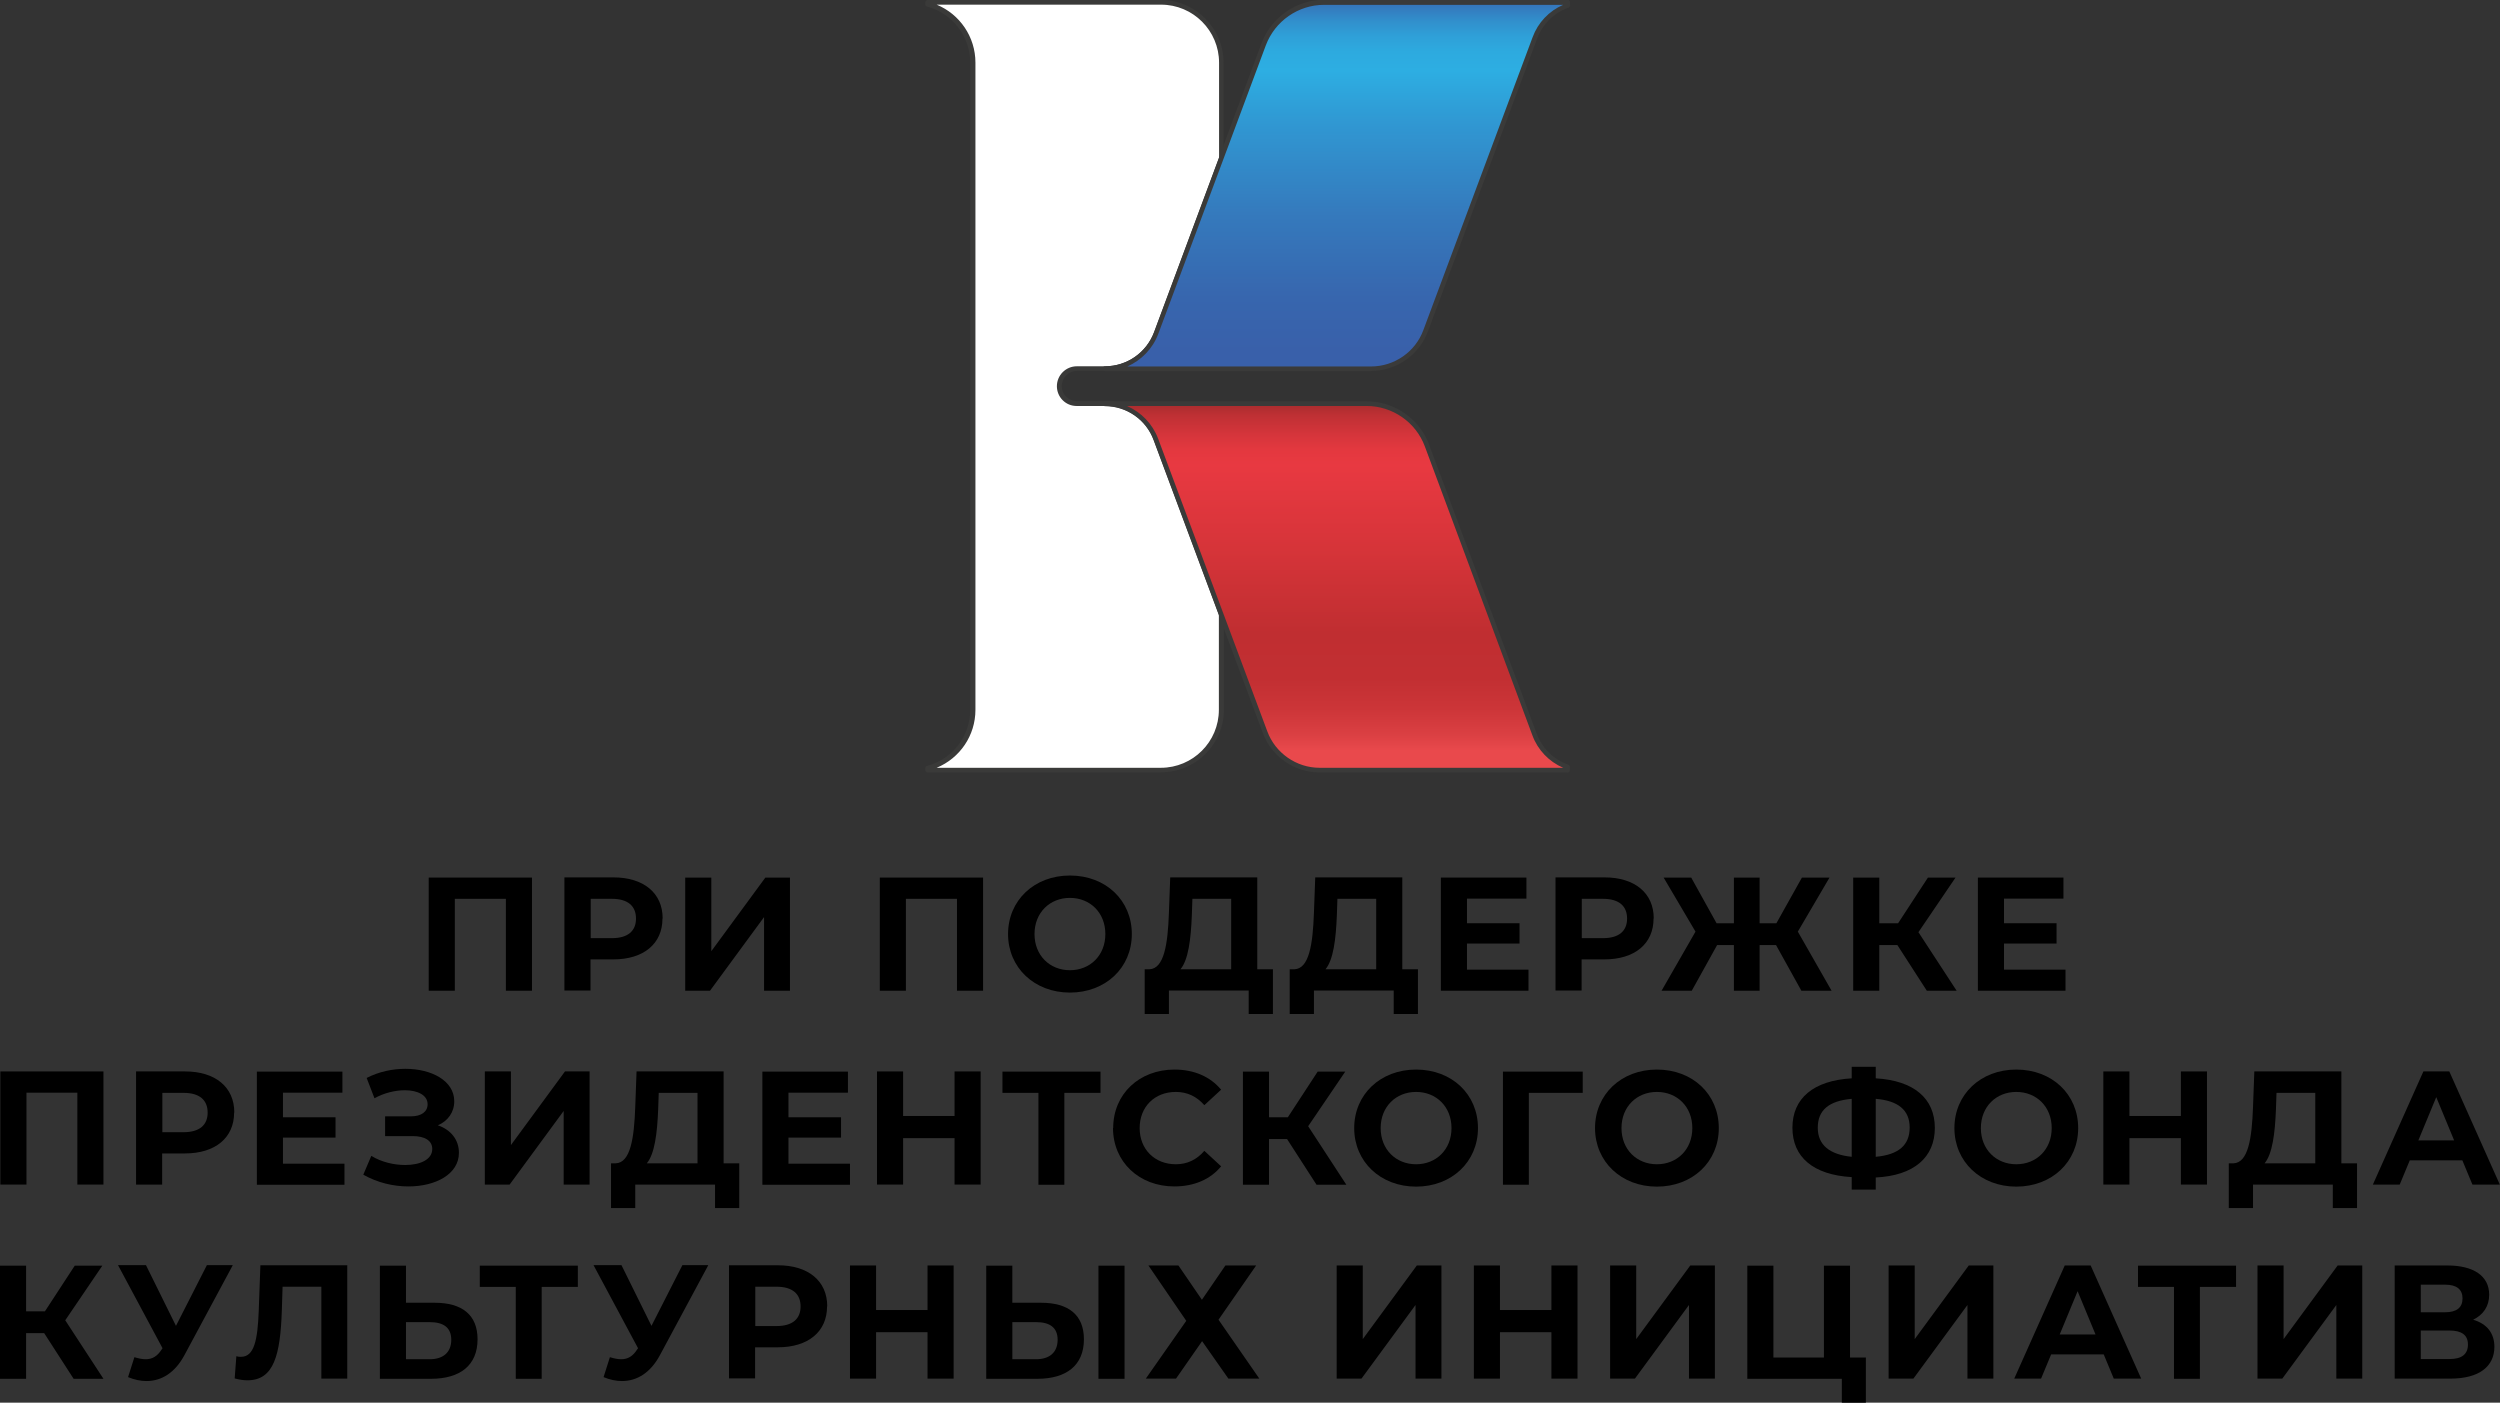 <?xml version="1.0" encoding="UTF-8"?> <svg xmlns="http://www.w3.org/2000/svg" xmlns:xlink="http://www.w3.org/1999/xlink" id="Layer_2" data-name="Layer 2" viewBox="0 0 134.12 75.25"><rect x="0" y="0" width="134.12" height="75.25" fill="#333333" stroke="none"/><defs><style> .cls-1 { fill: url(#linear-gradient); } .cls-2 { fill: #fff; } .cls-3 { fill: #3a3a39; } .cls-4 { fill: url(#linear-gradient-2); } </style><linearGradient id="linear-gradient" x1="71.69" y1="-.94" x2="71.69" y2="19.68" gradientUnits="userSpaceOnUse"><stop offset=".04" stop-color="#3960aa"></stop><stop offset=".06" stop-color="#3577bb"></stop><stop offset=".1" stop-color="#318fcc"></stop><stop offset=".14" stop-color="#2fa0d8"></stop><stop offset=".18" stop-color="#2daadf"></stop><stop offset=".23" stop-color="#2daee2"></stop><stop offset=".37" stop-color="#3097d2"></stop><stop offset=".61" stop-color="#3579bc"></stop><stop offset=".82" stop-color="#3766ae"></stop><stop offset=".96" stop-color="#3960aa"></stop></linearGradient><linearGradient id="linear-gradient-2" x1="71.69" y1="42.11" x2="71.69" y2="21.68" gradientUnits="userSpaceOnUse"><stop offset=".09" stop-color="#e9494c"></stop><stop offset=".13" stop-color="#db4043"></stop><stop offset=".2" stop-color="#cc3538"></stop><stop offset=".28" stop-color="#c22f32"></stop><stop offset=".4" stop-color="#c02e31"></stop><stop offset=".62" stop-color="#d63439"></stop><stop offset=".84" stop-color="#e83941"></stop><stop offset=".88" stop-color="#e3383f"></stop><stop offset=".92" stop-color="#d5353b"></stop><stop offset=".97" stop-color="#bf3034"></stop><stop offset="1" stop-color="#a92c2e"></stop></linearGradient></defs><g id="Layer_1-2" data-name="Layer 1"><g><g><g><path class="cls-2" d="M57.75,19.78h1.52c1.23,0,2.32-.76,2.75-1.91h0s3.48-9.37,3.48-9.37V3.36c0-1.79-1.45-3.23-3.23-3.23h-12.51v.1c1.39,.36,2.42,1.62,2.42,3.13V38.08c0,1.5-1.03,2.77-2.42,3.13v.1h12.51c1.79,0,3.23-1.45,3.23-3.23v-5.13l-3.5-9.38c-.42-1.15-1.51-1.91-2.74-1.91h-1.52c-.26,0-.49-.11-.66-.28-.17-.17-.28-.4-.28-.66,0-.52,.42-.94,.94-.94Z"></path><path class="cls-3" d="M62.28,41.44h-12.51c-.07,0-.13-.06-.13-.13v-.1c0-.06,.04-.11,.09-.12,1.37-.36,2.32-1.59,2.32-3.01V3.36c0-1.41-.96-2.65-2.32-3.01-.06-.01-.09-.06-.09-.12v-.1c0-.07,.06-.13,.13-.13h12.51c1.85,0,3.36,1.51,3.36,3.36v5.14s0,.03,0,.04l-3.48,9.36c-.45,1.2-1.6,2-2.87,2h-1.52c-.45,0-.81,.37-.81,.81,0,.22,.08,.42,.24,.57,.15,.15,.36,.24,.58,.24h1.52c1.27,0,2.42,.8,2.86,2l3.5,9.38s0,.03,0,.04v5.13c0,1.85-1.51,3.36-3.36,3.36Zm-12.51-.23h0Zm.47-.02h12.04c1.71,0,3.11-1.39,3.11-3.11v-5.11l-3.49-9.36c-.4-1.1-1.45-1.83-2.62-1.83h-1.52c-.29,0-.55-.11-.75-.31-.2-.2-.31-.47-.31-.75,0-.59,.48-1.07,1.07-1.07h1.52c1.17,0,2.22-.73,2.63-1.83l3.48-9.35V3.36c0-1.71-1.39-3.11-3.11-3.11h-12.04c1.24,.51,2.08,1.73,2.08,3.11V38.08c0,1.38-.83,2.59-2.08,3.11Z"></path></g><g><path class="cls-1" d="M71.03,.13c-1.44,0-2.73,.9-3.23,2.25l-2.28,6.13-3.48,9.36h0c-.43,1.16-1.52,1.92-2.75,1.92h14.28c1.3,0,2.47-.81,2.92-2.03l5.86-15.71c.31-.84,.96-1.46,1.76-1.75V.13h-13.07Z"></path><path class="cls-3" d="M73.56,19.91h-14.28c-.07,0-.13-.06-.13-.13s.06-.13,.13-.13c1.17,0,2.22-.73,2.63-1.83l5.77-15.5c.52-1.39,1.87-2.33,3.35-2.33h13.07c.07,0,.13,.06,.13,.13v.17c0,.05-.03,.1-.08,.12-.79,.28-1.4,.88-1.69,1.67l-5.86,15.71c-.47,1.26-1.69,2.11-3.04,2.11Zm-13.07-.25h13.07c1.24,0,2.37-.78,2.8-1.95l5.86-15.71c.29-.79,.88-1.41,1.64-1.74h-12.83c-1.38,0-2.63,.87-3.12,2.17l-5.77,15.48c-.3,.8-.91,1.42-1.66,1.75Z"></path></g><g><path class="cls-4" d="M82.33,39.41l-5.77-15.5c-.5-1.35-1.81-2.25-3.24-2.25h-14.05c1.22,0,2.32,.76,2.74,1.91l3.5,9.38,2.36,6.33c.45,1.22,1.62,2.03,2.92,2.03h13.31v-.17c-.8-.28-1.46-.91-1.77-1.74Z"></path><path class="cls-3" d="M84.1,41.44h-13.31c-1.35,0-2.57-.85-3.04-2.11l-5.86-15.71c-.4-1.1-1.45-1.83-2.62-1.83-.07,0-.13-.06-.13-.13s.06-.13,.13-.13h14.05c1.49,0,2.84,.94,3.35,2.33l5.77,15.5h0c.29,.78,.91,1.39,1.7,1.67,.05,.02,.08,.07,.08,.12v.17c0,.07-.06,.13-.13,.13Zm-23.62-19.65c.75,.33,1.35,.95,1.65,1.74l5.86,15.71c.43,1.16,1.56,1.95,2.8,1.95h13.07c-.76-.33-1.36-.95-1.65-1.74l-5.77-15.5c-.48-1.3-1.74-2.17-3.12-2.17h-12.84Z"></path></g></g><g><path d="M28.54,47.08v6.07h-1.4v-4.93h-2.74v4.93h-1.4v-6.07h5.53Z"></path><path d="M35.54,49.28c0,1.35-1.01,2.19-2.64,2.19h-1.22v1.67h-1.4v-6.07h2.63c1.62,0,2.64,.84,2.64,2.2Zm-1.42,0c0-.67-.43-1.06-1.29-1.06h-1.14v2.11h1.14c.86,0,1.29-.39,1.29-1.05Z"></path><path d="M36.76,47.08h1.4v3.95l2.9-3.95h1.32v6.07h-1.39v-3.95l-2.9,3.95h-1.33v-6.07Z"></path><path d="M52.74,47.08v6.07h-1.4v-4.93h-2.74v4.93h-1.4v-6.07h5.53Z"></path><path d="M54.08,50.11c0-1.8,1.4-3.14,3.32-3.14s3.32,1.33,3.32,3.14-1.41,3.14-3.32,3.14-3.32-1.34-3.32-3.14Zm5.22,0c0-1.15-.82-1.94-1.9-1.94s-1.9,.79-1.9,1.94,.82,1.94,1.9,1.94,1.9-.79,1.9-1.94Z"></path><path d="M68.29,52v2.4h-1.3v-1.26h-4.28v1.26h-1.3v-2.4h.25c.79-.03,.99-1.33,1.05-3.03l.07-1.9h4.67v4.93h.85Zm-4.95,0h2.71v-3.78h-2.08l-.03,.88c-.05,1.29-.19,2.4-.61,2.9Z"></path><path d="M76.07,52v2.4h-1.3v-1.26h-4.28v1.26h-1.3v-2.4h.25c.79-.03,.99-1.33,1.05-3.03l.07-1.9h4.67v4.93h.85Zm-4.95,0h2.71v-3.78h-2.08l-.03,.88c-.05,1.29-.19,2.4-.61,2.9Z"></path><path d="M82,52.02v1.13h-4.7v-6.07h4.59v1.13h-3.19v1.32h2.82v1.09h-2.82v1.4h3.3Z"></path><path d="M88.71,49.28c0,1.35-1.01,2.19-2.64,2.19h-1.22v1.67h-1.4v-6.07h2.63c1.62,0,2.64,.84,2.64,2.2Zm-1.42,0c0-.67-.43-1.06-1.29-1.06h-1.14v2.11h1.14c.86,0,1.29-.39,1.29-1.05Z"></path><path d="M95.28,50.7h-.88v2.45h-1.38v-2.45h-.9l-1.36,2.45h-1.62l1.82-3.17-1.71-2.9h1.48l1.36,2.45h.93v-2.45h1.38v2.45h.9l1.37-2.45h1.48l-1.7,2.9,1.81,3.17h-1.62l-1.36-2.45Z"></path><path d="M101.79,50.7h-.97v2.45h-1.4v-6.07h1.4v2.45h1.01l1.6-2.45h1.48l-1.99,2.93,2.05,3.14h-1.6l-1.58-2.45Z"></path><path d="M110.81,52.02v1.13h-4.7v-6.07h4.59v1.13h-3.19v1.32h2.82v1.09h-2.82v1.4h3.3Z"></path><path d="M5.55,57.48v6.07h-1.4v-4.93H1.42v4.93H.02v-6.07H5.55Z"></path><path d="M12.56,59.69c0,1.35-1.01,2.19-2.64,2.19h-1.22v1.67h-1.4v-6.07h2.63c1.62,0,2.64,.84,2.64,2.2Zm-1.42,0c0-.67-.43-1.06-1.29-1.06h-1.14v2.11h1.14c.86,0,1.29-.39,1.29-1.05Z"></path><path d="M18.48,62.43v1.13h-4.7v-6.07h4.59v1.13h-3.19v1.32h2.82v1.09h-2.82v1.4h3.3Z"></path><path d="M24.62,61.85c0,1.14-1.25,1.8-2.71,1.8-.81,0-1.66-.2-2.42-.63l.43-1.01c.55,.34,1.23,.49,1.82,.49,.8,0,1.45-.29,1.45-.86,0-.46-.42-.69-1.05-.69h-1.48v-1.06h1.38c.57,0,.9-.25,.9-.65,0-.49-.54-.75-1.22-.75-.51,0-1.11,.14-1.63,.43l-.42-1.09c.66-.34,1.39-.49,2.08-.49,1.4,0,2.62,.64,2.62,1.74,0,.59-.34,1.06-.88,1.29,.7,.24,1.13,.78,1.13,1.47Z"></path><path d="M26.01,57.48h1.4v3.95l2.9-3.95h1.32v6.07h-1.39v-3.95l-2.9,3.95h-1.33v-6.07Z"></path><path d="M39.66,62.41v2.4h-1.3v-1.26h-4.28v1.26h-1.3v-2.4h.25c.79-.03,.99-1.33,1.05-3.03l.07-1.9h4.67v4.93h.85Zm-4.95,0h2.71v-3.78h-2.08l-.03,.88c-.05,1.29-.19,2.4-.61,2.9Z"></path><path d="M45.6,62.43v1.13h-4.7v-6.07h4.59v1.13h-3.19v1.32h2.82v1.09h-2.82v1.4h3.3Z"></path><path d="M52.61,57.48v6.07h-1.4v-2.49h-2.76v2.49h-1.4v-6.07h1.4v2.39h2.76v-2.39h1.4Z"></path><path d="M59.04,58.63h-1.94v4.93h-1.39v-4.93h-1.93v-1.14h5.26v1.14Z"></path><path d="M59.72,60.52c0-1.83,1.4-3.14,3.29-3.14,1.05,0,1.92,.38,2.5,1.08l-.9,.83c-.41-.47-.92-.71-1.53-.71-1.14,0-1.94,.8-1.94,1.94s.81,1.94,1.94,1.94c.61,0,1.12-.24,1.53-.72l.9,.83c-.57,.7-1.45,1.08-2.51,1.08-1.88,0-3.29-1.31-3.29-3.14Z"></path><path d="M69.05,61.11h-.97v2.45h-1.4v-6.07h1.4v2.45h1.01l1.6-2.45h1.48l-1.99,2.93,2.05,3.14h-1.6l-1.58-2.45Z"></path><path d="M72.65,60.52c0-1.8,1.4-3.14,3.32-3.14s3.32,1.33,3.32,3.14-1.41,3.14-3.32,3.14-3.32-1.34-3.32-3.14Zm5.22,0c0-1.15-.82-1.94-1.9-1.94s-1.9,.79-1.9,1.94,.82,1.94,1.9,1.94,1.9-.79,1.9-1.94Z"></path><path d="M84.91,58.63h-2.89v4.93s-1.39,0-1.39,0v-6.07h4.28v1.14Z"></path><path d="M85.57,60.52c0-1.8,1.4-3.14,3.32-3.14s3.32,1.33,3.32,3.14-1.41,3.14-3.32,3.14-3.32-1.34-3.32-3.14Zm5.22,0c0-1.15-.82-1.94-1.9-1.94s-1.9,.79-1.9,1.94,.82,1.94,1.9,1.94,1.9-.79,1.9-1.94Z"></path><path d="M100.63,63.16v.66h-1.29v-.67c-2.06-.12-3.18-1.07-3.18-2.65s1.13-2.53,3.18-2.65v-.62h1.29v.62c2.05,.12,3.17,1.08,3.17,2.66s-1.12,2.56-3.17,2.66Zm-1.29-1.1v-3.11c-1.23,.11-1.82,.61-1.82,1.55s.65,1.44,1.82,1.56Zm3.11-1.57c0-.94-.62-1.44-1.82-1.54v3.11c1.22-.11,1.82-.62,1.82-1.57Z"></path><path d="M104.85,60.52c0-1.8,1.4-3.14,3.32-3.14s3.32,1.33,3.32,3.14-1.41,3.14-3.32,3.14-3.32-1.34-3.32-3.14Zm5.22,0c0-1.15-.82-1.94-1.9-1.94s-1.9,.79-1.9,1.94,.82,1.94,1.9,1.94,1.9-.79,1.9-1.94Z"></path><path d="M118.4,57.48v6.07h-1.4v-2.49h-2.76v2.49h-1.4v-6.07h1.4v2.39h2.76v-2.39h1.4Z"></path><path d="M126.45,62.41v2.4h-1.3v-1.26h-4.28v1.26h-1.3v-2.4h.25c.79-.03,.99-1.33,1.05-3.03l.07-1.9h4.67v4.93h.85Zm-4.95,0h2.71v-3.78h-2.08l-.03,.88c-.05,1.29-.19,2.4-.61,2.9Z"></path><path d="M132.1,62.25h-2.82l-.54,1.3h-1.44l2.71-6.07h1.39l2.71,6.07h-1.47l-.54-1.3Zm-.44-1.07l-.96-2.32-.96,2.32h1.92Z"></path><path d="M2.37,71.52h-.97v2.45H0v-6.07H1.4v2.45h1.01l1.6-2.45h1.48l-1.99,2.93,2.05,3.14h-1.6l-1.58-2.45Z"></path><path d="M12.48,67.89l-2.58,4.8c-.5,.94-1.22,1.4-2.04,1.4-.32,0-.65-.07-.99-.21l.34-1.07c.23,.07,.42,.11,.61,.11,.35,0,.62-.16,.85-.52l.05-.07-2.39-4.46h1.5l1.61,3.26,1.66-3.26h1.38Z"></path><path d="M18.63,67.89v6.07h-1.39v-4.93h-2.08l-.04,1.27c-.08,2.38-.42,3.75-1.84,3.75-.21,0-.43-.03-.69-.1l.09-1.19c.09,.03,.16,.03,.25,.03,.71,0,.89-.9,.95-2.45l.09-2.46h4.67Z"></path><path d="M25.62,71.85c0,1.4-.94,2.12-2.5,2.12h-2.74v-6.07h1.4v1.99h1.54c1.47,0,2.3,.65,2.3,1.96Zm-1.41,.03c0-.67-.43-.95-1.16-.95h-1.27v1.99h1.27c.72,0,1.16-.36,1.16-1.05Z"></path><path d="M31,69.04h-1.94v4.93h-1.39v-4.93h-1.93v-1.14h5.26v1.14Z"></path><path d="M37.99,67.89l-2.58,4.8c-.5,.94-1.22,1.4-2.04,1.4-.32,0-.65-.07-.99-.21l.34-1.07c.23,.07,.42,.11,.61,.11,.35,0,.62-.16,.85-.52l.05-.07-2.39-4.46h1.5l1.61,3.26,1.66-3.26h1.38Z"></path><path d="M44.37,70.09c0,1.35-1.01,2.19-2.64,2.19h-1.22v1.67h-1.4v-6.07h2.63c1.62,0,2.64,.84,2.64,2.2Zm-1.42,0c0-.67-.43-1.06-1.29-1.06h-1.14v2.11h1.14c.86,0,1.29-.39,1.29-1.05Z"></path><path d="M51.16,67.89v6.07h-1.4v-2.49h-2.76v2.49h-1.4v-6.07h1.4v2.39h2.76v-2.39h1.4Z"></path><path d="M58.15,71.85c0,1.4-.94,2.12-2.5,2.12h-2.74v-6.07h1.4v1.99h1.54c1.47,0,2.3,.65,2.3,1.96Zm-1.41,.03c0-.67-.43-.95-1.16-.95h-1.27v1.99h1.27c.72,0,1.16-.36,1.16-1.05Zm2.19-3.98h1.4v6.07h-1.4v-6.07Z"></path><path d="M63.22,67.89l1.26,1.84,1.26-1.84h1.65l-2.02,2.91,2.19,3.16h-1.66l-1.41-2.01-1.4,2.01h-1.62l2.17-3.1-2.03-2.97h1.62Z"></path><path d="M71.71,67.89h1.4v3.95l2.9-3.95h1.32v6.07h-1.39v-3.95l-2.9,3.95h-1.33v-6.07Z"></path><path d="M84.63,67.89v6.07h-1.4v-2.49h-2.76v2.49h-1.4v-6.07h1.4v2.39h2.76v-2.39h1.4Z"></path><path d="M86.38,67.89h1.4v3.95l2.9-3.95h1.32v6.07h-1.39v-3.95l-2.9,3.95h-1.33v-6.07Z"></path><path d="M100.1,72.82v2.43h-1.29v-1.28h-5.07v-6.07h1.4v4.93h2.71v-4.93h1.4v4.93h.87Z"></path><path d="M101.32,67.89h1.4v3.95l2.9-3.95h1.32v6.07h-1.39v-3.95l-2.9,3.95h-1.33v-6.07Z"></path><path d="M112.86,72.66h-2.82l-.54,1.3h-1.44l2.71-6.07h1.39l2.71,6.07h-1.47l-.54-1.3Zm-.44-1.07l-.96-2.32-.96,2.32h1.92Z"></path><path d="M119.96,69.04h-1.94v4.93h-1.39v-4.93h-1.93v-1.14h5.26v1.14Z"></path><path d="M121.11,67.89h1.4v3.95l2.9-3.95h1.32v6.07h-1.39v-3.95l-2.9,3.95h-1.33v-6.07Z"></path><path d="M133.82,72.25c0,1.06-.82,1.71-2.36,1.71h-2.99v-6.07h2.83c1.4,0,2.24,.56,2.24,1.57,0,.62-.32,1.08-.86,1.34,.74,.22,1.14,.72,1.14,1.46Zm-3.95-1.85h1.31c.61,0,.93-.25,.93-.74s-.32-.74-.93-.74h-1.31v1.47Zm2.53,1.73c0-.51-.34-.75-.99-.75h-1.54v1.53h1.54c.65,0,.99-.25,.99-.78Z"></path></g></g></g></svg> 